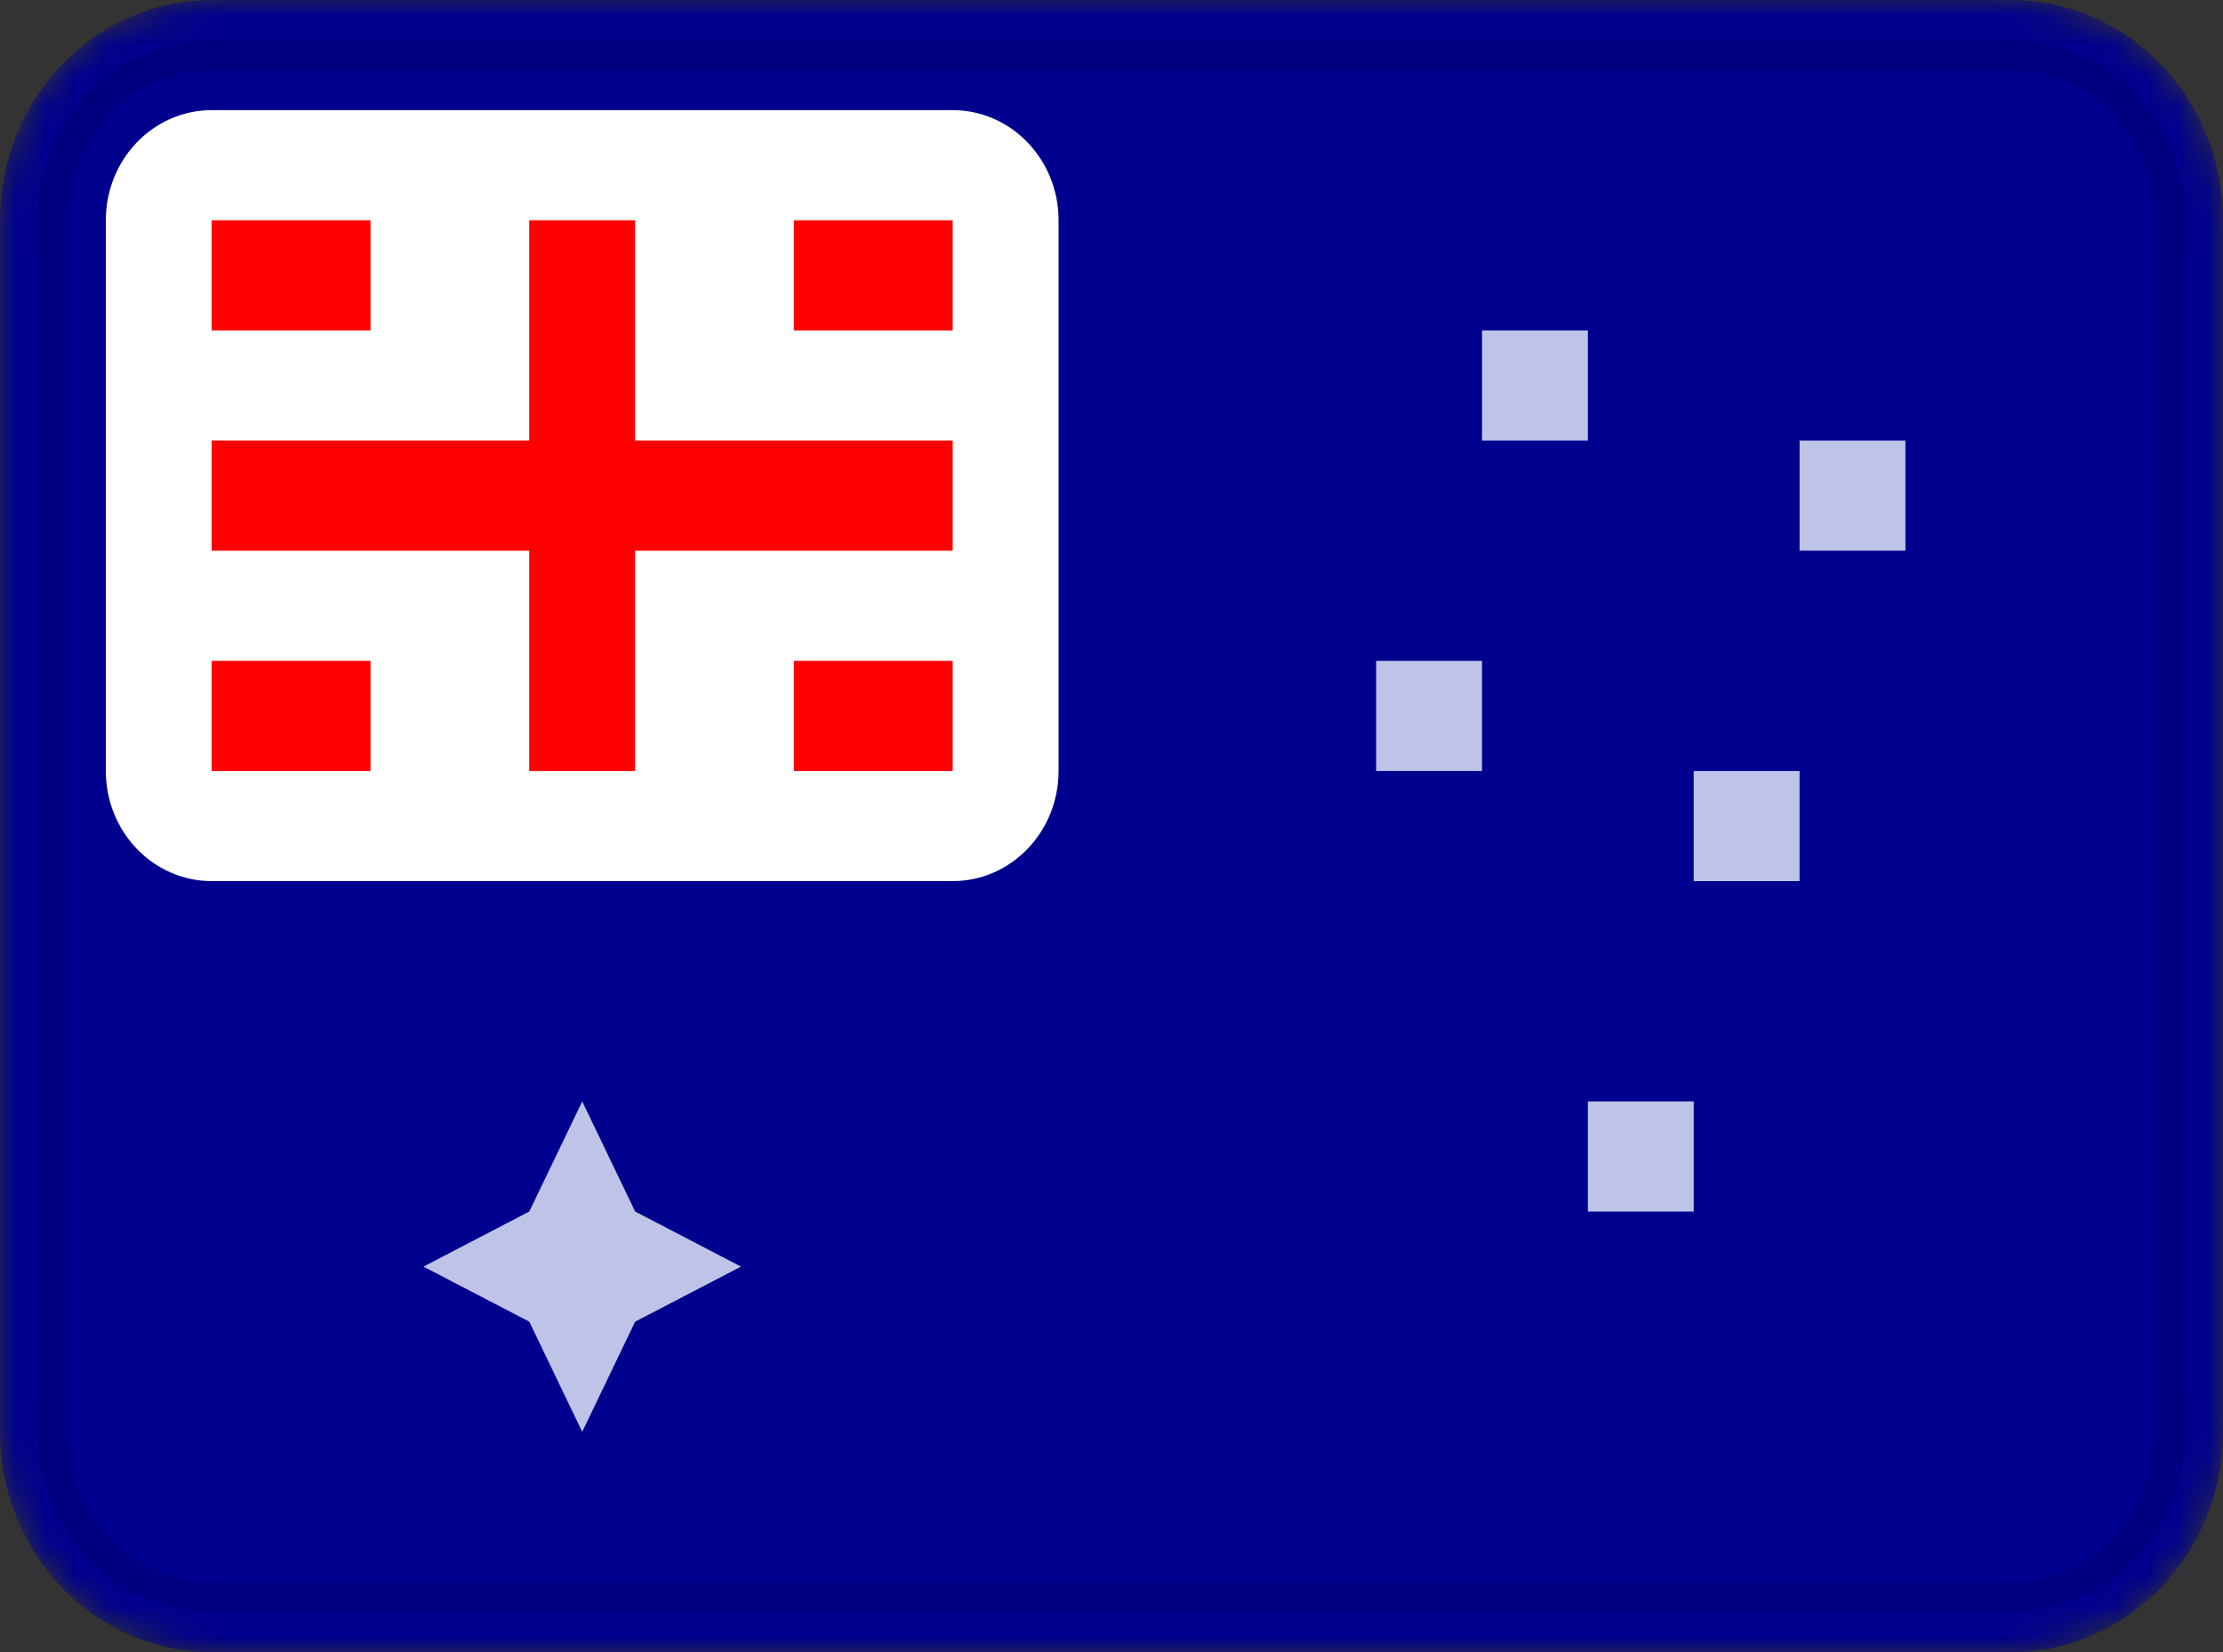 <svg width="74" height="55" viewBox="0 0 74 55" fill="none" xmlns="http://www.w3.org/2000/svg">
<rect x="0" y="0" width="74" height="55" fill="#333333" stroke="none"/>
<g clip-path="url(#clip0_671_29810)">
<mask id="mask0_671_29810" style="mask-type:alpha" maskUnits="userSpaceOnUse" x="0" y="0" width="74" height="55">
<path d="M66.952 0H7.048C3.155 0 0 3.283 0 7.333V47.667C0 51.717 3.155 55 7.048 55H66.952C70.845 55 74 51.717 74 47.667V7.333C74 3.283 70.845 0 66.952 0Z" fill="white"/>
</mask>
<g mask="url(#mask0_671_29810)">
<path d="M66.952 0H7.048C3.155 0 0 3.283 0 7.333V47.667C0 51.717 3.155 55 7.048 55H66.952C70.845 55 74 51.717 74 47.667V7.333C74 3.283 70.845 0 66.952 0Z" fill="#00008E"/>
<path fill-rule="evenodd" clip-rule="evenodd" d="M14.096 42.167L17.619 40.333L19.381 36.667L21.143 40.333L24.667 42.167L21.143 44L19.381 47.667L17.619 44L14.096 42.167ZM49.334 11V14.667H52.858V11H49.334ZM59.905 14.667V18.333H63.429V14.667H59.905ZM45.81 22V25.667H49.334V22H45.81ZM56.381 25.667V29.333H59.905V25.667H56.381ZM52.858 36.667V40.333H56.381V36.667H52.858Z" fill="#BDC4E7"/>
<path d="M31.714 3.667H7.047C5.101 3.667 3.523 5.308 3.523 7.333V25.666C3.523 27.692 5.101 29.333 7.047 29.333H31.714C33.66 29.333 35.238 27.692 35.238 25.666V7.333C35.238 5.308 33.66 3.667 31.714 3.667Z" fill="white"/>
<path fill-rule="evenodd" clip-rule="evenodd" d="M17.618 18.334H7.047V14.667H17.618V7.333H21.142V14.667H31.713V18.334H21.142V25.667H17.618V18.334ZM26.428 22V25.667H31.713V22H26.428ZM26.428 7.333V11H31.713V7.333H26.428ZM7.047 22V25.667H12.333V22H7.047ZM7.047 7.333V11H12.333V7.333H7.047Z" fill="#FF0000"/>
<path d="M66.952 1.833H7.047C4.128 1.833 1.762 4.296 1.762 7.333V47.667C1.762 50.704 4.128 53.167 7.047 53.167H66.952C69.871 53.167 72.238 50.704 72.238 47.667V7.333C72.238 4.296 69.871 1.833 66.952 1.833Z" stroke="black" stroke-opacity="0.1"/>
</g>
</g>
<defs>
<clipPath id="clip0_671_29810">
<rect width="74" height="55" fill="white"/>
</clipPath>
</defs>
</svg>
